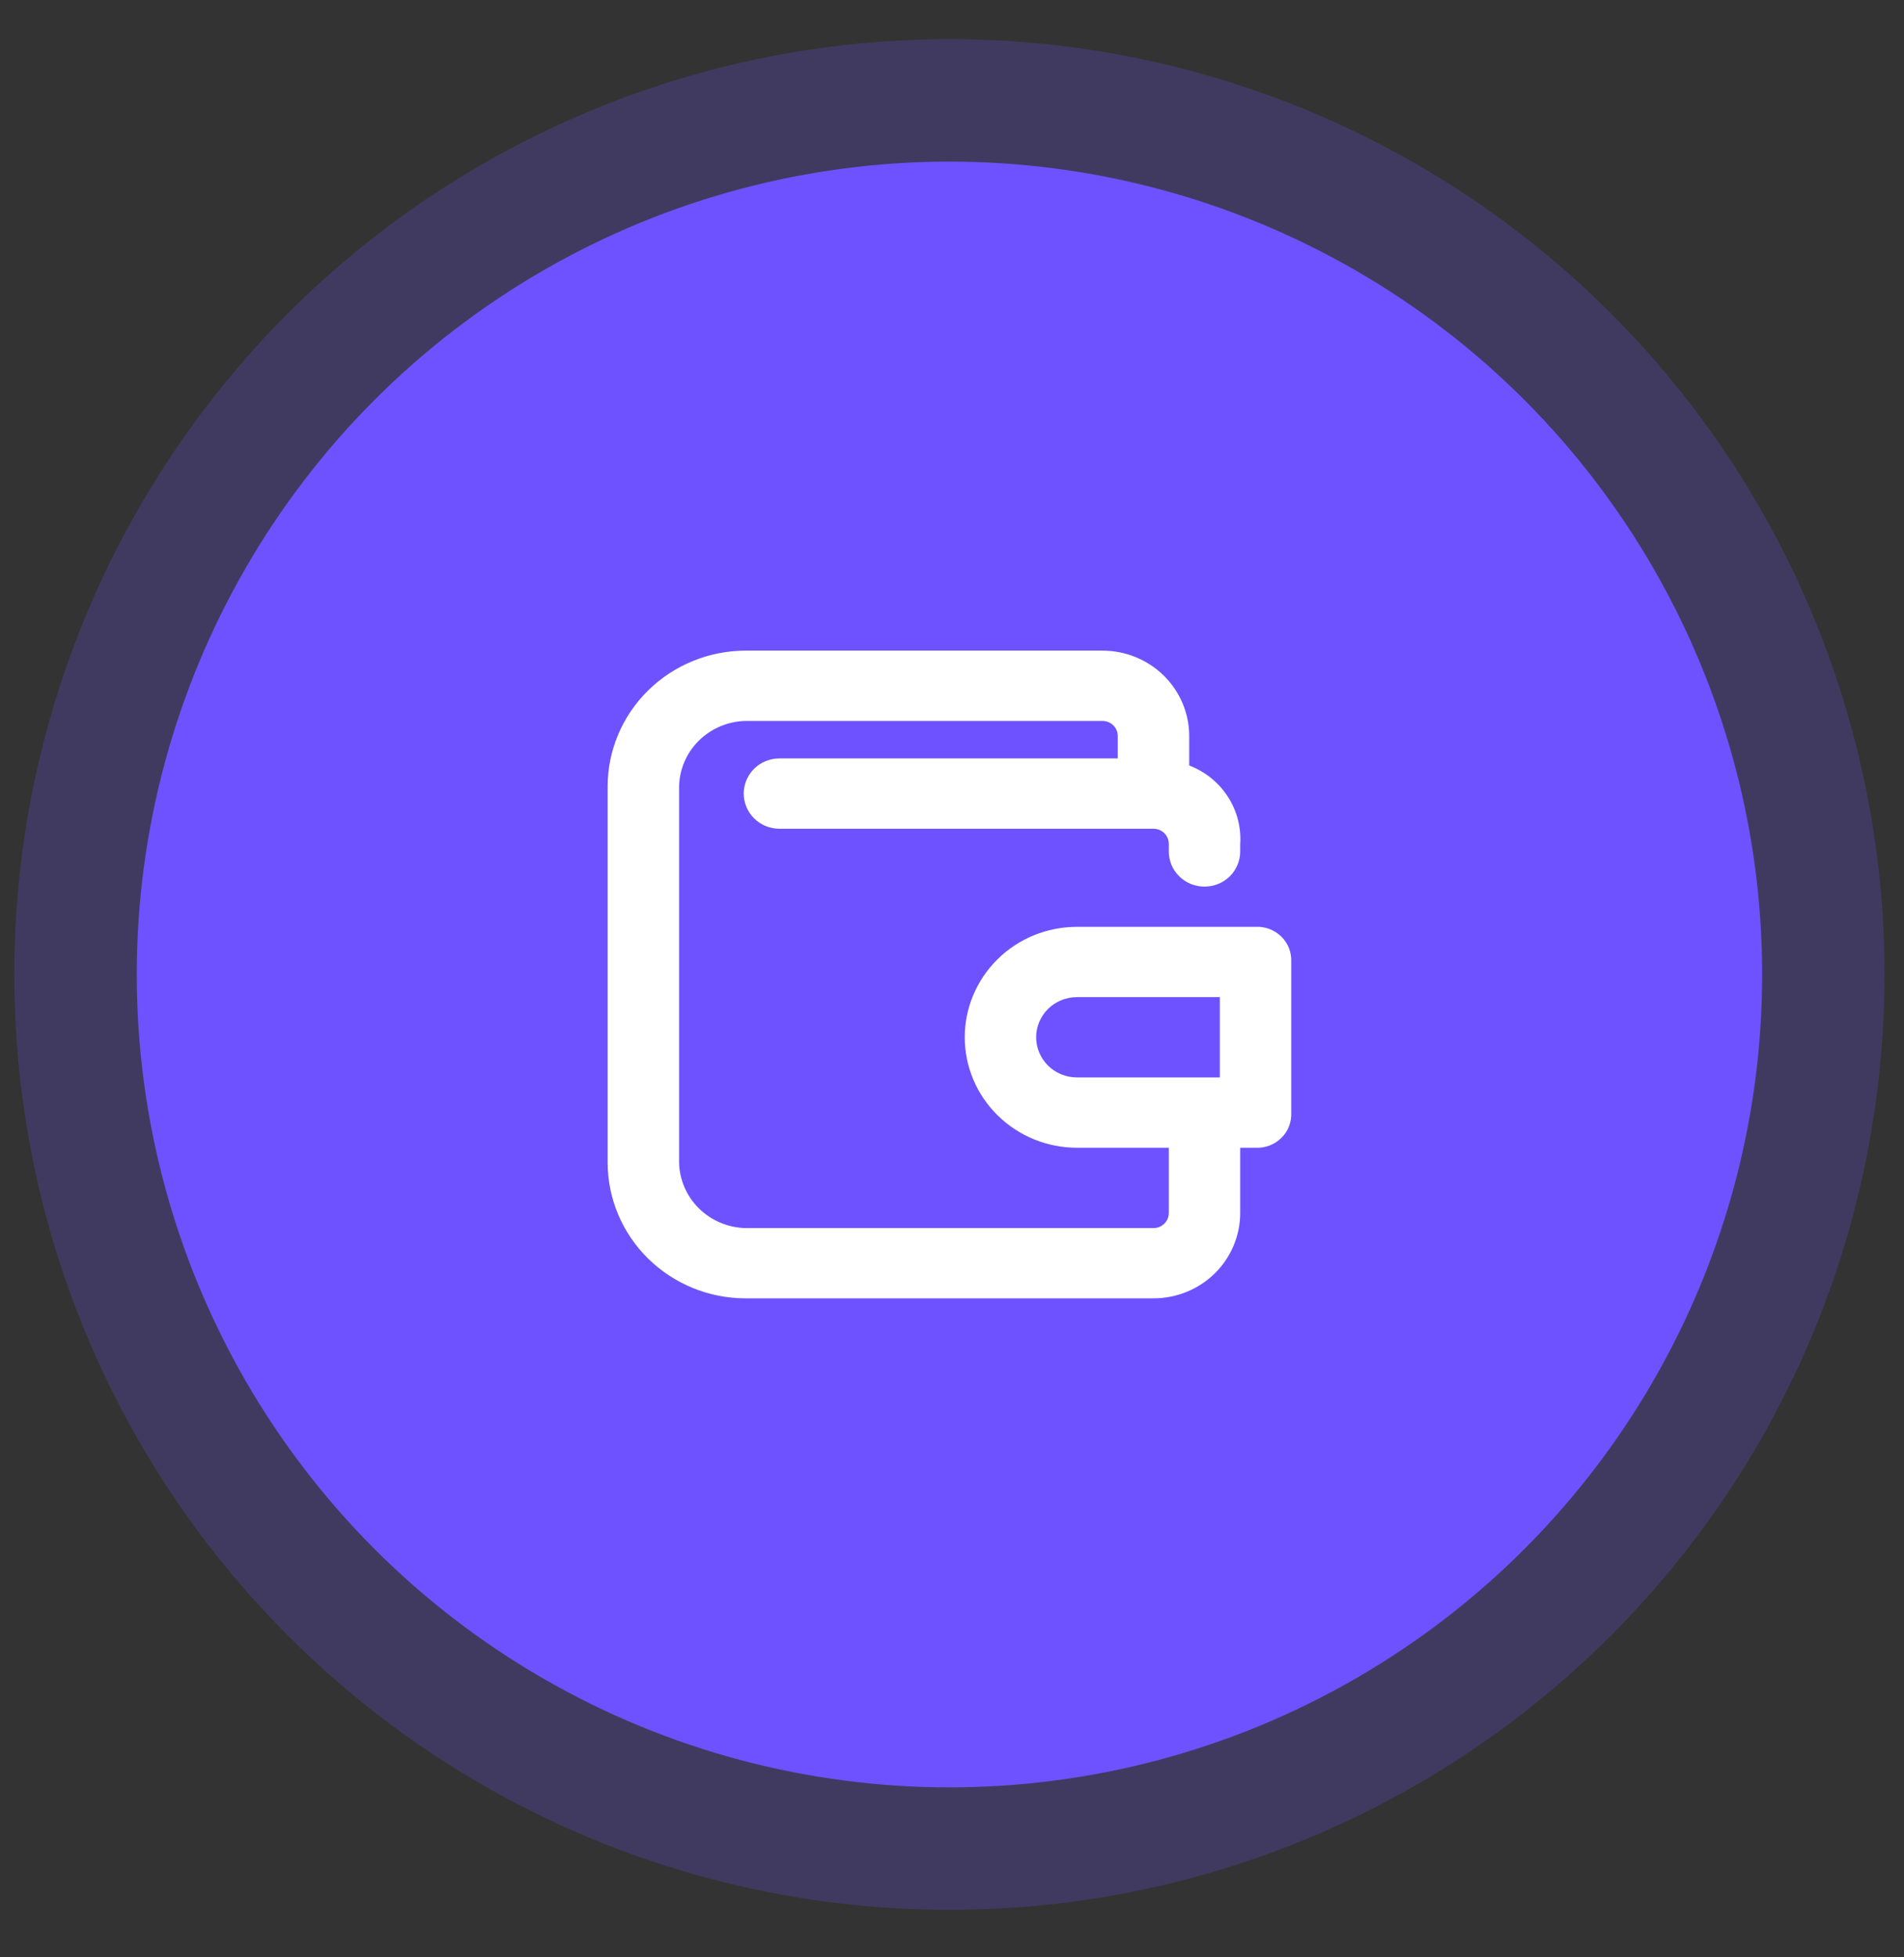 <svg width="36" height="37" viewBox="0 0 36 37" fill="none" xmlns="http://www.w3.org/2000/svg">
<rect x="0" y="0" width="36" height="37" fill="#333333" stroke="none"/>
<circle cx="17.951" cy="18.421" r="17.681" fill="#6E52FF" fill-opacity="0.22"/>
<circle cx="17.952" cy="18.421" r="15.366" fill="#6E52FF"/>
<g clip-path="url(#clip0_3619_12114)">
<path d="M14.094 24.543C13.403 24.542 12.742 24.271 12.254 23.791C11.766 23.311 11.491 22.66 11.489 21.981V14.862C11.491 14.183 11.766 13.532 12.254 13.052C12.742 12.572 13.403 12.301 14.094 12.299H20.845C21.28 12.299 21.697 12.469 22.005 12.772C22.312 13.075 22.485 13.485 22.485 13.913V14.47C22.786 14.585 23.043 14.792 23.216 15.061C23.39 15.329 23.471 15.646 23.449 15.963V16.096C23.449 16.272 23.378 16.441 23.252 16.566C23.125 16.69 22.953 16.76 22.774 16.76C22.595 16.76 22.423 16.69 22.297 16.566C22.17 16.441 22.099 16.272 22.099 16.096V15.95C22.099 15.875 22.069 15.802 22.014 15.749C21.96 15.696 21.886 15.666 21.81 15.666H14.737C14.558 15.666 14.386 15.596 14.259 15.471C14.133 15.346 14.062 15.177 14.062 15.001C14.062 14.825 14.133 14.656 14.259 14.531C14.386 14.407 14.558 14.337 14.737 14.337H21.134V13.913C21.134 13.837 21.104 13.765 21.05 13.711C20.995 13.658 20.922 13.628 20.845 13.628H14.094C13.764 13.636 13.45 13.769 13.216 13.998C12.983 14.228 12.848 14.537 12.84 14.862V21.981C12.848 22.305 12.983 22.615 13.216 22.844C13.45 23.074 13.764 23.206 14.094 23.215H21.81C21.886 23.215 21.96 23.185 22.014 23.131C22.069 23.078 22.099 23.005 22.099 22.93V21.696H20.363C19.8 21.696 19.26 21.476 18.863 21.084C18.465 20.693 18.241 20.162 18.241 19.608C18.241 19.054 18.465 18.523 18.863 18.131C19.26 17.74 19.8 17.52 20.363 17.52H23.739C23.828 17.515 23.918 17.529 24.002 17.561C24.086 17.593 24.163 17.642 24.226 17.704C24.29 17.767 24.34 17.842 24.372 17.924C24.404 18.007 24.418 18.096 24.414 18.184V21.032C24.418 21.12 24.404 21.208 24.372 21.291C24.34 21.374 24.29 21.449 24.226 21.511C24.163 21.574 24.086 21.623 24.002 21.655C23.918 21.686 23.828 21.701 23.739 21.696H23.449V22.93C23.449 23.358 23.276 23.768 22.969 24.071C22.662 24.373 22.244 24.543 21.81 24.543H14.094ZM20.363 18.849C20.158 18.849 19.962 18.928 19.817 19.071C19.673 19.213 19.591 19.406 19.591 19.608C19.591 19.809 19.673 20.002 19.817 20.145C19.962 20.287 20.158 20.367 20.363 20.367H23.064V18.849H20.363Z" fill="white"/>
</g>
<defs>
<clipPath id="clip0_3619_12114">
<rect width="12.924" height="12.244" fill="white" transform="translate(11.489 12.299)"/>
</clipPath>
</defs>
</svg>

